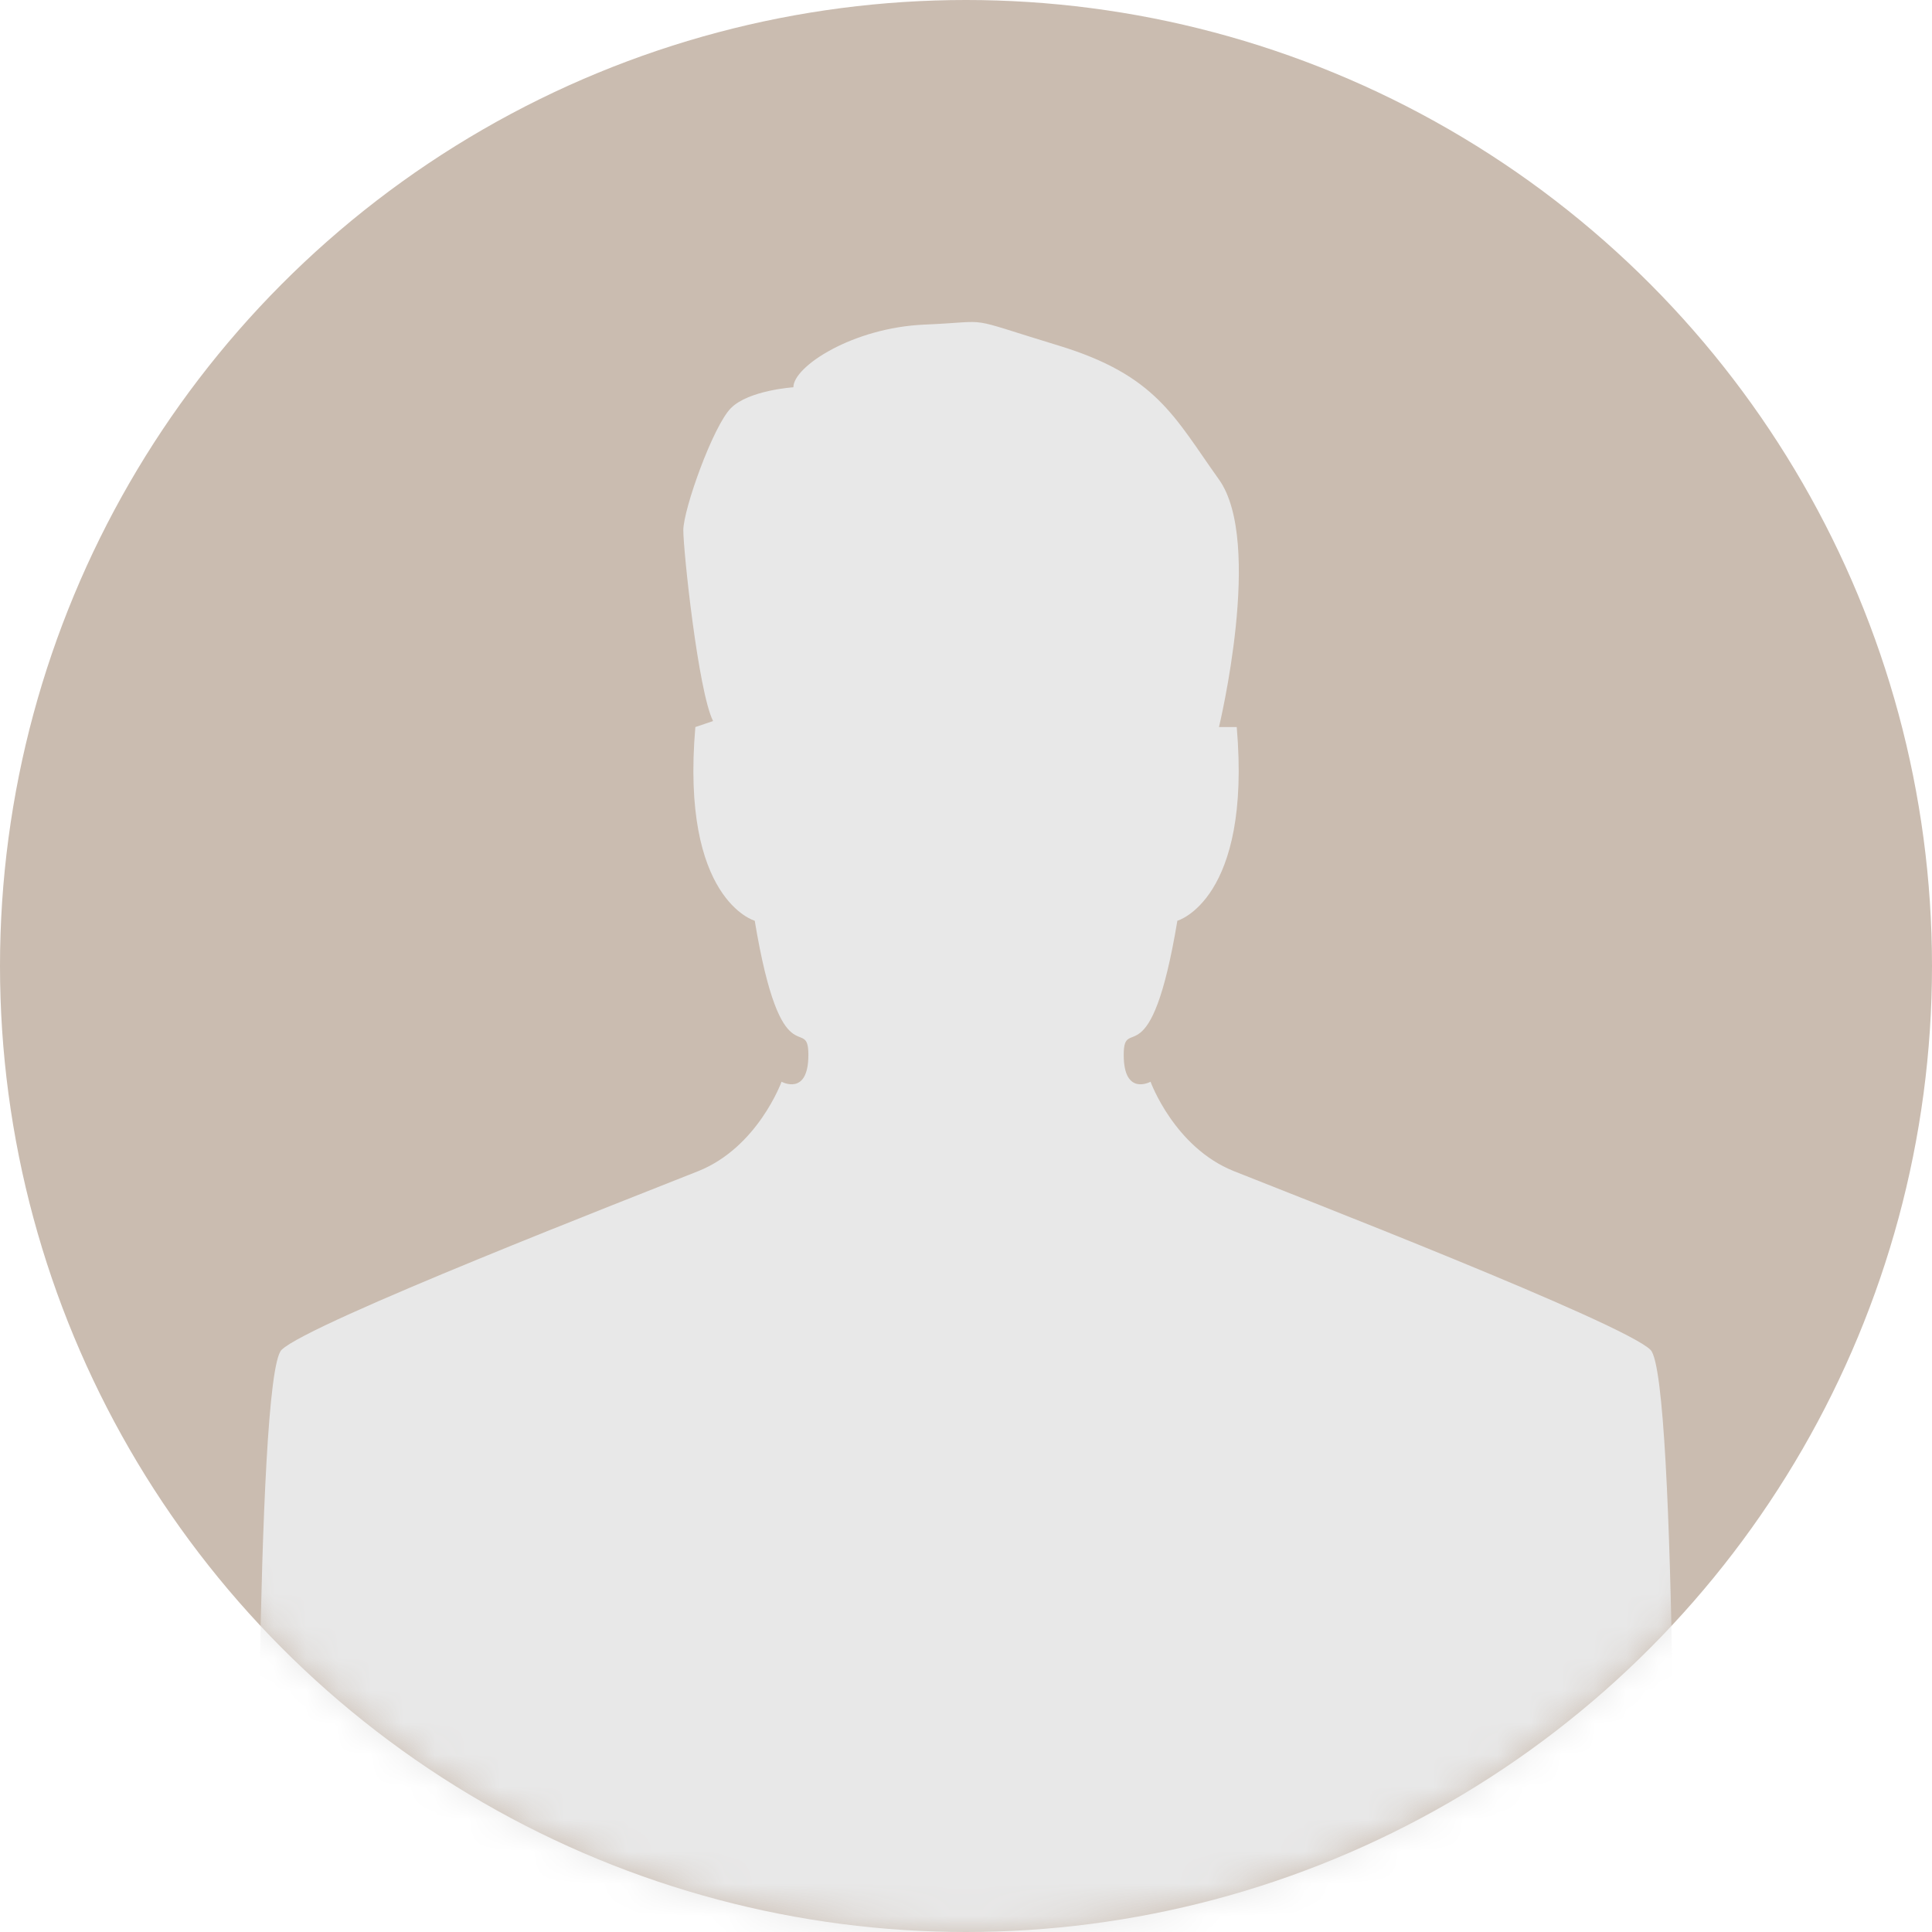 <svg width="60" height="60" viewBox="0 0 60 60" fill="none" xmlns="http://www.w3.org/2000/svg">
<circle cx="30" cy="30" r="30" fill="#CABCB0"/>
<mask id="mask0_499_127" style="mask-type:alpha" maskUnits="userSpaceOnUse" x="0" y="0" width="60" height="60">
<circle cx="30" cy="30" r="30" fill="#CABCB0"/>
</mask>
<g mask="url(#mask0_499_127)">
<path d="M37.857 22.576C37.857 22.576 39.244 16.838 37.857 14.893C36.469 12.95 35.917 11.656 32.866 10.729C29.815 9.802 30.926 9.987 28.708 10.081C26.489 10.176 24.639 11.378 24.639 12.027C24.639 12.027 23.252 12.118 22.7 12.674C22.145 13.23 21.221 15.819 21.221 16.467C21.221 17.114 21.683 21.469 22.145 22.393L21.595 22.579C21.131 27.946 23.439 28.595 23.439 28.595C24.272 33.594 25.105 31.466 25.105 32.761C25.105 34.055 24.272 33.594 24.272 33.594C24.272 33.594 23.534 35.63 21.686 36.37C19.838 37.111 9.579 41.088 8.744 41.922C7.909 42.755 8.003 62 8.003 62H51.996C51.996 62 52.094 42.757 51.259 41.922C50.426 41.088 40.165 37.109 38.317 36.37C36.469 35.63 35.731 33.594 35.731 33.594C35.731 33.594 34.898 34.055 34.898 32.761C34.898 31.466 35.731 33.594 36.564 28.595C36.564 28.595 38.87 27.946 38.408 22.579H37.853L37.857 22.576Z" fill="#E8E8E8"/>
</g>
</svg>
